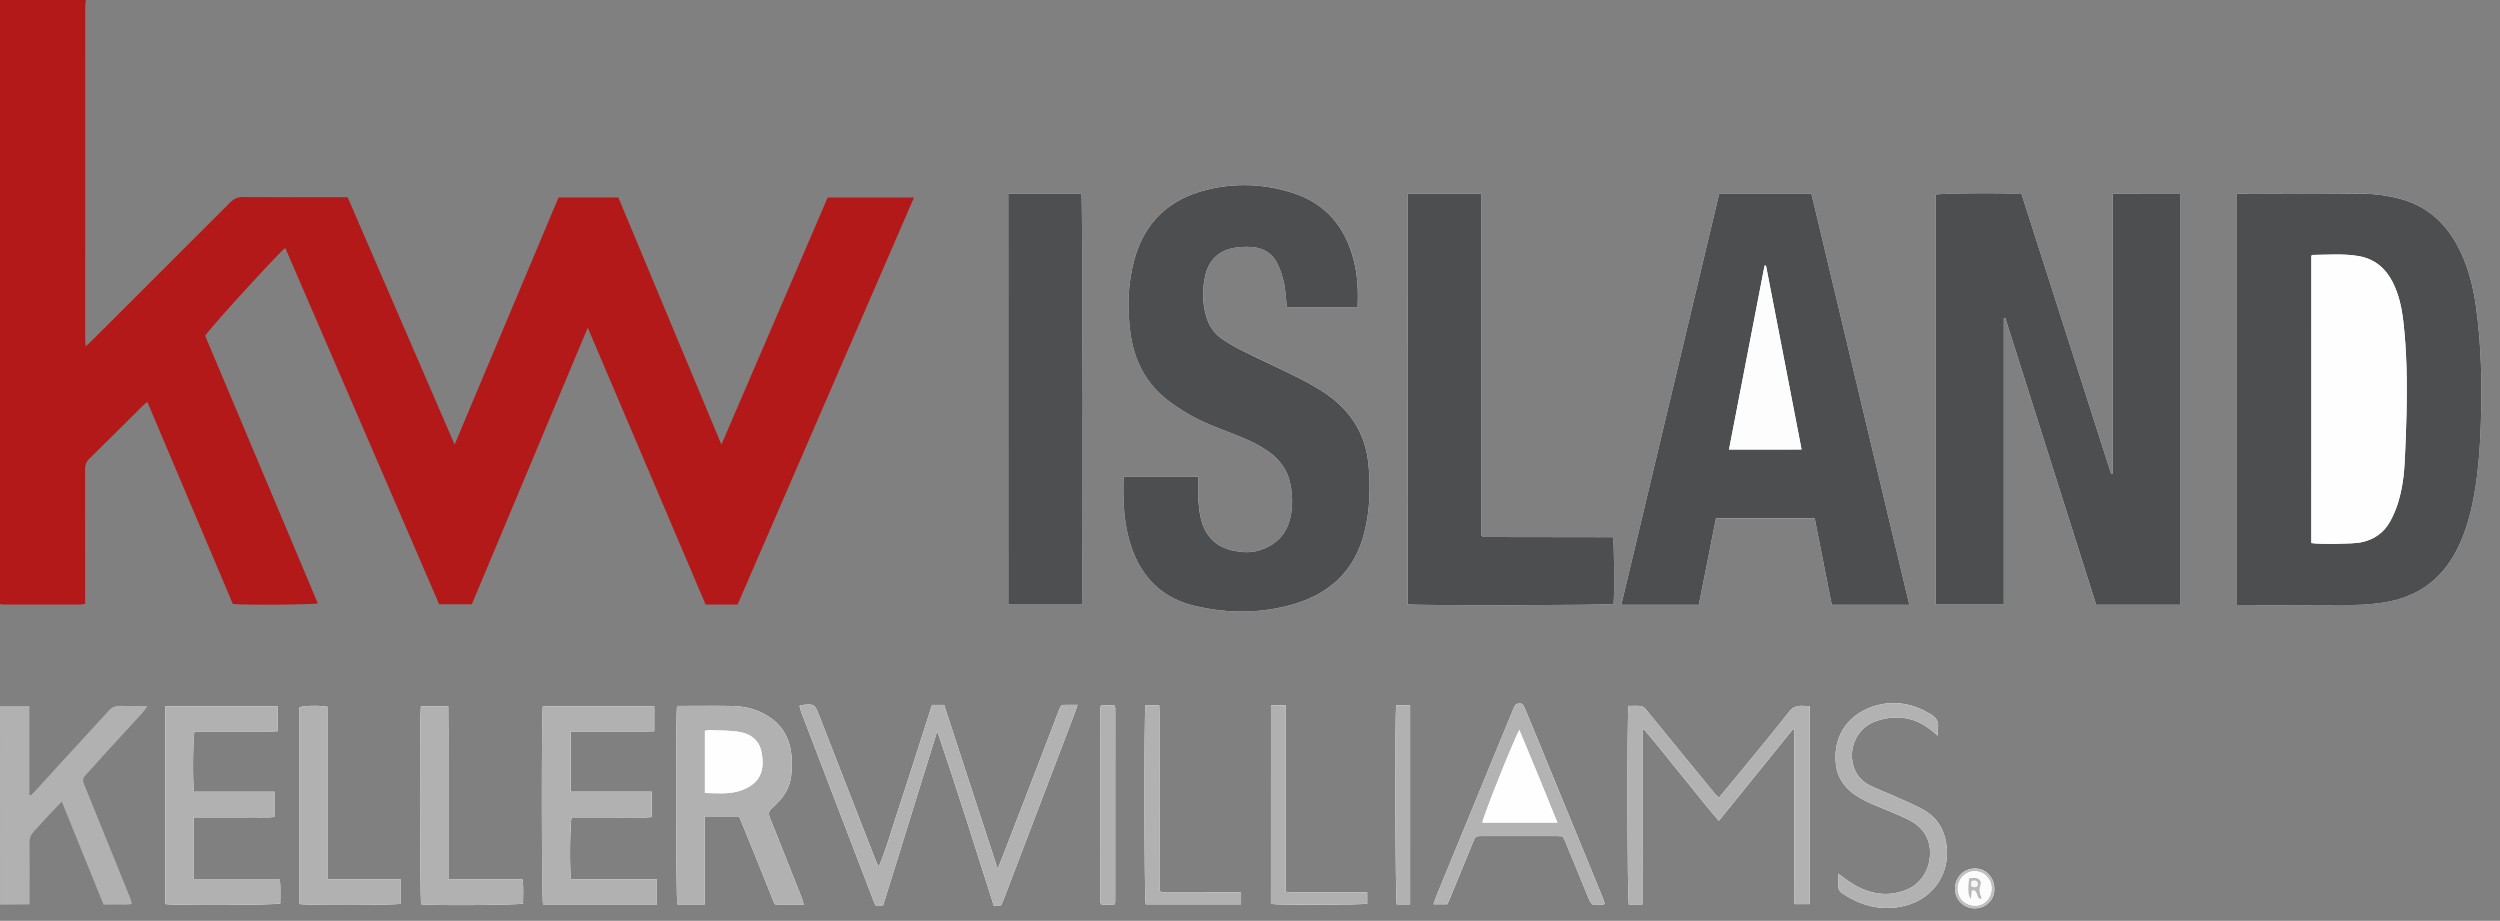 <?xml version="1.0" encoding="utf-8"?>
<!-- Generator: Adobe Illustrator 25.2.1, SVG Export Plug-In . SVG Version: 6.00 Build 0)  -->
<svg version="1.1" id="katman_1" xmlns="http://www.w3.org/2000/svg" xmlns:xlink="http://www.w3.org/1999/xlink" x="0px" y="0px"
	 viewBox="0 0 894 329.28" style="enable-background:new 0 0 894 329.28;" xml:space="preserve">
<rect x="0" y="0" width="894" height="329.28" fill="#808080" stroke="none"/>
<style type="text/css">
	.st0{clip-path:url(#SVGID_2_);}
	.st1{fill:#FFFFFF;}
	.st2{fill:#B31918;}
	.st3{fill:#B1B1B1;}
	.st4{fill:#4D4E4F;}
	.st5{fill:#4E4F50;}
	.st6{fill:#B2B2B2;}
	.st7{fill:#B3B3B3;}
	.st8{fill:#B0B0B0;}
	.st9{fill:#BFBFBF;}
	.st10{fill:#FEFEFE;}
	.st11{fill:#FDFDFD;}
	.st12{fill:#FCFCFC;}
	.st13{fill:#B9B9B9;}
	.st14{fill:#F6F6F6;}
</style>
<g>
	<defs>
		<rect id="SVGID_1_" width="894" height="329.28"/>
	</defs>
	<clipPath id="SVGID_2_">
		<use xlink:href="#SVGID_1_"  style="overflow:visible;"/>
	</clipPath>
	<g class="st0">
		<path class="st1" d="M755.49,69.31c0,33.47,0,66.82,0,100.17c-0.17,0.02-0.35,0.05-0.52,0.07c-10.7-33.41-21.4-66.82-32.07-100.13
			c-3.95-0.5-29.14-0.32-30.72,0.18c0,48.85,0,97.69,0,146.62c8.15,0,16.17,0,24.38,0c0-34.26,0-68.35,0-102.44
			c0.17-0.04,0.34-0.07,0.51-0.11c10.83,34.2,21.67,68.39,32.51,102.59c10.13,0,20.09,0,30.18,0c0-49.02,0-97.92,0-146.94
			C771.69,69.31,763.74,69.31,755.49,69.31z M799.94,216.38c0.97,0,1.67,0,2.38,0c12.95,0,25.9,0.06,38.85-0.04
			c3.74-0.03,7.51-0.32,11.21-0.89c11.66-1.79,20.4-7.84,25.94-18.36c2.66-5.06,4.39-10.44,5.61-16c2.16-9.87,2.9-19.92,3.22-29.98
			c0.44-13.99,0.19-27.97-1.8-41.86c-1.08-7.56-3.01-14.88-6.68-21.63c-4.71-8.65-11.73-14.52-21.38-16.79
			c-3.94-0.93-8.04-1.52-12.08-1.57c-14.47-0.19-28.94-0.08-43.4-0.07c-0.61,0-1.22,0.1-1.87,0.16
			C799.94,118.38,799.94,167.22,799.94,216.38z M682.78,216.28c-11.73-49.23-23.37-98.13-35.01-146.97c-11.17,0-22.02,0-32.99,0
			c-11.67,49-23.32,97.92-35,146.98c9.37,0,18.46,0,27.73,0c2.05-10.36,4.09-20.67,6.12-30.92c11.91,0,23.55,0,35.31,0
			c2.05,10.36,4.07,20.61,6.1,30.92C664.3,216.28,673.4,216.28,682.78,216.28z M401.79,170.5c-0.26,8.68,0.04,17.03,2.8,25.1
			c3.77,11.04,11.15,18.3,22.61,21.04c12.04,2.87,24.12,2.83,35.99-0.78c12.79-3.88,21.35-12.17,24.7-25.37
			c2.07-8.15,2.28-16.43,1.44-24.76c-1.13-11.22-6.87-19.58-16.16-25.63c-3-1.96-6.18-3.68-9.39-5.27
			c-6.65-3.31-13.4-6.41-20.06-9.7c-2.35-1.16-4.62-2.54-6.79-4.02c-2.88-1.96-4.67-4.76-5.61-8.11c-1.4-4.97-1.41-9.99-0.18-14.93
			c1.21-4.89,4.42-8.14,9.36-9.27c2.22-0.51,4.6-0.6,6.89-0.49c4.2,0.2,7.57,2.13,9.44,5.98c1.07,2.2,1.87,4.6,2.36,6.99
			c0.58,2.79,0.69,5.67,1,8.54c8.45,0,16.81,0,25.29,0c0.28-5.75,0.01-11.32-1.37-16.76c-3.03-11.94-10.1-20.4-22.03-24.17
			c-10.11-3.19-20.46-3.58-30.75-0.99c-13.25,3.34-22.01,11.59-25.66,24.89c-2.36,8.59-2.6,17.36-1.43,26.16
			c1.27,9.57,5.31,17.72,12.93,23.83c2.36,1.89,4.93,3.55,7.53,5.1c5.03,3,10.51,5.03,15.95,7.13c4.48,1.73,8.89,3.59,12.85,6.36
			c4.16,2.91,7.01,6.74,7.98,11.81c0.73,3.8,0.83,7.63,0.06,11.44c-1.31,6.42-5.25,10.42-11.47,12.24
			c-2.82,0.83-5.72,0.69-8.55,0.15c-6.57-1.24-10.59-5.2-12.1-11.73c-0.89-3.85-1-7.75-0.96-11.68c0.01-1.01,0-2.02,0-3.11
			C419.43,170.5,410.74,170.5,401.79,170.5z M503.39,69.29c0,49.06,0,97.96,0,146.83c3.18,0.49,71.94,0.34,73.59-0.13
			c0.44-3.88,0.26-22.2-0.23-23.83c-0.08-0.02-0.16-0.06-0.23-0.06c-15.19-0.02-30.38-0.05-45.57-0.07c-0.24,0-0.48-0.05-0.71-0.09
			c-0.07-0.01-0.13-0.08-0.18-0.14c-0.06-0.05-0.11-0.12-0.37-0.4c0-40.52,0-81.27,0-122.11C520.89,69.29,512.28,69.29,503.39,69.29
			z M360.55,69.32c0,49.03,0,97.93,0,146.89c8.88,0,17.62,0,26.33,0c0.47-3.72,0.3-145.23-0.16-146.89
			C378.04,69.32,369.35,69.32,360.55,69.32z M242.11,252.43c-0.52,3.33-0.38,69.26,0.11,71.01c3.14,0,6.3,0,9.77,0
			c0-10.57,0-20.99,0-31.5c4.29,0,8.25,0,12.31,0c1.81,4.43,3.61,8.78,5.37,13.14c2.27,5.62,4.52,11.26,6.78,16.89
			c0.29,0.73,0.46,1.6,1.52,1.6c3.09,0.01,6.17,0,9.47,0c-0.25-0.92-0.37-1.55-0.59-2.12c-2.2-5.57-4.41-11.13-6.62-16.7
			c-1.62-4.08-3.21-8.17-4.9-12.22c-0.61-1.47-0.5-2.58,0.8-3.57c0.63-0.48,1.15-1.11,1.72-1.67c2.73-2.64,4.54-5.83,5.04-9.58
			c0.32-2.44,0.39-4.96,0.17-7.41c-0.52-5.86-3-10.69-8.06-13.99c-4-2.61-8.44-3.75-13.14-3.85c-5.35-0.11-10.71-0.03-16.07-0.03
			C244.6,252.43,243.41,252.43,242.11,252.43z M69.21,292.29c2.69,0,5.08,0,7.47,0c2.4,0,4.8,0,7.19,0c2.4,0,4.8,0.03,7.19-0.01
			c2.36-0.03,4.74,0.15,7.09-0.12c0-3.1,0-5.93,0-9.04c-9.72,0-19.27,0-28.76,0c-0.56-3.09-0.42-19.8,0.18-21.55
			c2.42,0,4.9,0,7.37,0c2.48,0,4.96,0,7.43,0c2.48,0,4.96,0.02,7.43,0c2.44-0.02,4.89,0.09,7.49-0.08c0-1.74,0-3.17,0-4.6
			c0-1.41,0-2.82,0-4.3c-13.58,0-26.81,0-40.16,0c0,23.68,0,47.2,0,70.7c3.28,0.56,39.36,0.38,41.09-0.21
			c-0.01-2.79,0.17-5.63-0.14-8.72c-10.41,0-20.6,0-30.88,0C69.21,306.92,69.21,299.77,69.21,292.29z M204.19,314.43
			c-0.56-3.77-0.38-20.41,0.24-22.12c2.35,0,4.74,0,7.14,0c2.4,0,4.8,0,7.2,0c2.4,0,4.8,0.03,7.2-0.01
			c2.36-0.03,4.73,0.15,7.05-0.12c0-3.14,0-5.98,0-9.08c-9.73,0-19.28,0-28.94,0c0-7.26,0-14.26,0-21.54c3.47,0,6.81,0,10.14,0
			c3.28,0,6.56,0.01,9.83,0c3.32-0.02,6.64,0.07,9.93-0.06c0-3.19,0-6.03,0-8.91c-13.42,0-26.65,0-39.85,0
			c-0.51,2.51-0.44,68.93,0.07,70.85c13.52,0,27.07,0,40.72,0c0-3.04,0-5.93,0-9.01C224.57,314.43,214.43,314.43,204.19,314.43z
			 M285.9,252.48c0.22,0.76,0.37,1.52,0.65,2.24c2.47,6.49,4.97,12.97,7.46,19.46c6.11,15.95,12.22,31.91,18.33,47.86
			c0.85,2.22,0.83,2.23,3.49,1.66c6.42-20.68,12.87-41.46,19.32-62.24c7.12,20.77,13.6,41.67,20.24,62.43
			c2.54,0.2,2.58,0.22,3.36-1.82c3.61-9.39,7.19-18.79,10.77-28.19c4.98-13.05,9.95-26.11,14.91-39.17c0.3-0.79,0.55-1.59,0.91-2.66
			c-1.55,0-2.73-0.01-3.92,0c-1.98,0.03-2,0.04-2.75,1.97c-1.43,3.72-2.85,7.46-4.28,11.18c-4.99,12.96-9.98,25.93-14.98,38.89
			c-0.8,2.06-1.64,4.11-2.64,6.61c-6.5-19.89-12.84-39.29-19.15-58.62c-1.6,0-2.93,0-4.33,0c-2.1,6.57-4.16,13.02-6.24,19.47
			c-2.08,6.46-4.14,12.92-6.28,19.36c-2.11,6.35-3.86,12.83-6.52,19.03c-0.7-1.22-1.15-2.4-1.61-3.58
			c-6.53-16.73-13.06-33.47-19.58-50.2c-1.75-4.5-1.74-4.51-6.56-4.02C286.42,252.16,286.35,252.22,285.9,252.48z M587.35,323.43
			c0-20.96,0-41.69,0-62.42c0.17-0.07,0.34-0.14,0.51-0.22c4.59,5.24,8.79,10.81,13.24,16.18c4.5,5.44,8.77,11.08,13.56,16.55
			c8.97-11.09,17.72-21.91,26.47-32.72c0.18,0.06,0.35,0.13,0.53,0.19c0,2.91,0,5.83,0,8.74c0,3.04,0,6.08,0,9.12
			c0,2.96,0,5.92,0,8.88c0,2.96,0,5.92,0,8.88c0,2.96,0,5.92,0,8.88c0,3.04-0.01,6.08,0,9.12c0.01,2.92,0.04,5.85,0.06,8.71
			c2.05,0,3.75,0,5.43,0c0-23.7,0-47.17,0-70.76c-2.71-0.06-5.18-0.81-7.27,1.86c-5.91,7.54-12.06,14.89-18.12,22.31
			c-2.31,2.83-4.67,5.62-7.08,8.52c-0.5-0.47-0.88-0.76-1.17-1.11c-2.44-2.95-4.88-5.91-7.3-8.88c-5.91-7.24-11.8-14.49-17.73-21.7
			c-0.42-0.51-1.12-1-1.74-1.06c-1.47-0.15-2.98-0.05-4.39-0.05c-0.56,3.15-0.42,69.23,0.12,71.01
			C583.93,323.43,585.43,323.43,587.35,323.43z M160.35,314.48c0-7.24,0-14.09,0-20.95c0-6.8,0.01-13.59,0-20.39
			c-0.01-6.84,0.06-13.68-0.05-20.53c-3.51,0-6.66,0-9.78,0c-0.49,2.94-0.37,69.06,0.1,70.77c3.49,0.5,34.66,0.3,36.42-0.28
			c0.02-2.78,0.2-5.61-0.13-8.62C177.99,314.48,169.38,314.48,160.35,314.48z M107.09,323.27c2.93,0.54,34.58,0.42,36.26-0.1
			c0-2.83,0-5.66,0-8.76c-8.77,0-17.36,0-26.26,0c0-20.76,0-41.25,0-61.69c-3.26-0.51-8.37-0.38-10,0.2
			C107.09,276.31,107.09,299.72,107.09,323.27z M573.81,323.18c-0.19-0.62-0.34-1.31-0.6-1.96c-1.8-4.44-3.63-8.87-5.45-13.3
			c-5.82-14.18-11.64-28.36-17.47-42.54c-1.64-3.99-3.29-7.97-4.95-11.95c-0.73-1.74-1.1-1.98-2.36-1.83
			c-1.07,0.13-1.38,0.9-1.73,1.75c-2.12,5.17-4.27,10.33-6.4,15.5c-7.05,17.13-14.09,34.26-21.12,51.39
			c-0.41,0.99-0.73,2.02-1.12,3.13c1.84,0,3.4,0,4.91,0c0.23-0.43,0.41-0.7,0.53-0.99c2.91-7.09,5.82-14.18,8.72-21.27
			c0.87-2.12,0.86-2.13,3.06-2.13c8.95-0.01,17.91,0,26.86,0c0.71,0,1.42,0.06,2.15,0.1c0.36,0.73,0.71,1.36,0.98,2.02
			c2.58,6.27,5.16,12.55,7.72,18.84c1.64,4.02,1.62,4.02,5.96,3.46C573.56,323.38,573.62,323.31,573.81,323.18z M657.37,312.45
			c0,1.94-0.09,3.47,0.05,4.97c0.06,0.61,0.47,1.39,0.97,1.74c6.96,4.88,14.7,6.79,22.96,4.7c10.49-2.66,17.05-12.62,14.27-24.04
			c-1.05-4.31-3.55-7.75-7.34-9.98c-3.01-1.77-6.28-3.11-9.48-4.55c-3.27-1.48-6.65-2.74-9.88-4.29c-3.08-1.48-5.26-3.91-6.19-7.27
			c-1.83-6.6,1.63-13.66,8.18-15.87c7.49-2.54,14.49-1.37,20.56,3.99c0.39,0.34,0.8,0.65,1.53,1.23c0-1.19-0.1-1.99,0.02-2.75
			c0.39-2.42-0.77-3.87-2.75-5.04c-5.9-3.5-12.24-4.83-18.87-3.13c-9.42,2.41-16.29,10.12-14.85,21.49
			c0.39,3.06,1.73,5.77,3.88,8.08c2.82,3.02,6.45,4.66,10.12,6.25c3.96,1.71,8.03,3.18,11.87,5.11c5.2,2.61,8.08,6.75,7.74,12.9
			c-0.3,5.48-3.62,10.41-8.76,12.34c-6.54,2.46-12.71,1.41-18.57-2.08C661.07,315.2,659.45,313.91,657.37,312.45z M443.79,319.13
			c-1.08,0-1.94,0-2.8,0c-7.67,0-15.34-0.01-23.01,0.01c-3.72,0.01-3.33-0.04-3.33-3.45c0-20.22,0-40.45-0.01-60.67
			c0-0.93-0.07-1.85-0.11-2.83c-1.83,0-3.38,0-4.91,0c-0.55,2.62-0.44,69.44,0.09,71.2c11.3,0,22.61,0,34.08,0
			C443.79,322.01,443.79,320.77,443.79,319.13z M454.49,323.24c3.12,0.5,32.69,0.37,34.43-0.11c0-1.23,0-2.47,0-4
			c-1.01,0-1.87,0-2.72,0c-7.83,0-15.66,0.01-23.5-0.01c-0.92,0-1.83-0.14-2.99-0.23c0-22.37,0-44.48,0-66.65c-1.89,0-3.5,0-5.21,0
			C454.49,275.99,454.49,299.55,454.49,323.24z M398.56,323.4c0.12-0.45,0.24-0.67,0.24-0.89c0.02-23.01,0.02-46.02,0.02-69.02
			c0-0.31-0.08-0.63-0.13-0.94c-0.01-0.07-0.08-0.13-0.13-0.19c-0.05-0.06-0.12-0.11-0.16-0.15c-1.58,0-3.14,0-4.67,0
			c-0.1,0.39-0.22,0.61-0.22,0.84c-0.01,23.01-0.02,46.02-0.02,69.02c0,0.32,0.07,0.63,0.12,0.95c0.01,0.07,0.09,0.13,0.14,0.18
			c0.05,0.06,0.11,0.11,0.31,0.32c0.81,0,1.76,0.01,2.71,0C397.32,323.51,397.87,323.45,398.56,323.4z M504.25,323.42
			c0-23.84,0-47.47,0-71.19c-1.77,0-3.39,0-4.98,0c-0.48,3.84-0.3,69.41,0.2,71.19C500.95,323.42,502.45,323.42,504.25,323.42z
			 M713.15,317.72c0.02-3.92-2.99-7.11-6.76-7.15c-4.07-0.05-7.11,2.98-7.27,6.97c-0.17,4.02,3.02,7.26,6.97,7.29
			C710.75,324.87,713.48,321.01,713.15,317.72z"/>
		<path class="st2" d="M30.71,0c-0.08,0.78-0.23,1.57-0.23,2.35c-0.01,39.52-0.01,79.04-0.01,118.56c0,0.84,0.07,1.68,0.13,2.98
			c0.96-0.88,1.6-1.43,2.19-2.02c16.53-16.5,33.07-32.99,49.57-49.53c1.27-1.27,2.51-1.88,4.36-1.86
			c11.68,0.09,23.35,0.04,35.03,0.04c0.79,0,1.59,0,2.56,0c12.68,29.32,25.35,58.62,38.26,88.46
			c12.52-29.76,24.84-59.03,37.17-88.37c7.08,0,14.1,0,21.38,0c12.2,29.24,24.42,58.55,36.86,88.37
			c12.81-29.77,25.42-59.09,38-88.35c10.33,0,20.46,0,30.87,0c-21.04,48.56-42,96.92-63.08,145.55c-1.85,0-3.74,0-5.64,0
			c-1.91,0-3.81,0-5.8,0c-14.01-32.9-27.95-65.66-42.15-99c-13.95,33.29-27.69,66.09-41.45,98.91c-3.89,0-7.64,0-11.68,0
			c-18.32-42.41-36.68-84.92-55.04-127.43c-1.58,0.88-25.86,27.46-28.67,31.36c13.42,31.87,26.87,63.81,40.32,95.76
			c-1.82,0.49-26.73,0.64-30.39,0.2c-10.13-23.94-20.31-47.97-30.59-72.28c-0.65,0.55-1.19,0.95-1.65,1.42
			c-6.36,6.31-12.68,12.66-19.09,18.92c-1.14,1.12-1.51,2.26-1.51,3.8c0.04,15.12,0.02,30.24,0.02,45.36c0,0.87,0,1.74,0,2.73
			c-0.59,0.1-1.03,0.24-1.47,0.24c-9.28,0.01-18.55,0.01-27.83,0c-0.39,0-0.78-0.12-1.17-0.18C0,144,0,72,0,0
			C10.26,0,20.48,0,30.71,0z"/>
		<path class="st3" d="M0,252.48c3.42,0,6.84,0,10.51,0c0,10.71,0,21.21,0,31.72c0.16,0.08,0.32,0.16,0.49,0.24
			c0.97-1,1.96-1.98,2.9-3.01c2.7-2.95,5.36-5.93,8.06-8.87c5.62-6.12,11.28-12.21,16.86-18.37c1.17-1.3,2.39-1.89,4.16-1.79
			c2.63,0.15,5.28,0.03,7.92,0.04c0.52,0,1.04,0.05,1.89,0.1c-0.83,1.06-1.4,1.9-2.08,2.65c-4.15,4.54-8.34,9.05-12.49,13.59
			c-2.59,2.83-5.1,5.73-7.72,8.53c-0.92,0.99-0.93,1.91-0.46,3.05c4.51,11.1,9.01,22.2,13.51,33.3c1.08,2.66,2.17,5.33,3.23,8
			c0.17,0.43,0.2,0.91,0.34,1.58c-1.73,0.49-3.4,0.2-5.02,0.25c-1.59,0.05-3.19,0.01-5.07,0.01c-4.94-12.18-9.87-24.35-14.94-36.85
			c-1.74,1.82-3.22,3.34-4.67,4.9c-1.74,1.87-3.43,3.79-5.19,5.65c-1.15,1.22-1.7,2.54-1.68,4.29c0.1,6.32,0.04,12.64,0.04,18.96
			c0,0.87,0,1.75,0,2.97c-3.62,0.03-7.1,0.07-10.58,0.1C0,299.84,0,276.16,0,252.48z"/>
		<path class="st4" d="M755.49,69.31c8.25,0,16.2,0,24.27,0c0,49.02,0,97.92,0,146.94c-10.09,0-20.05,0-30.18,0
			c-10.84-34.2-21.67-68.4-32.51-102.59c-0.17,0.04-0.34,0.07-0.51,0.11c0,34.09,0,68.19,0,102.44c-8.2,0-16.22,0-24.38,0
			c0-48.93,0-97.77,0-146.62c1.58-0.5,26.77-0.68,30.72-0.18c10.67,33.31,21.37,66.72,32.07,100.13c0.17-0.02,0.35-0.05,0.52-0.07
			C755.49,136.13,755.49,102.78,755.49,69.31z"/>
		<path class="st4" d="M799.94,216.38c0-49.16,0-98,0-147.02c0.65-0.06,1.26-0.16,1.87-0.16c14.47-0.01,28.94-0.12,43.4,0.07
			c4.04,0.05,8.14,0.65,12.08,1.57c9.65,2.27,16.67,8.14,21.38,16.79c3.67,6.75,5.6,14.07,6.68,21.63
			c1.99,13.89,2.24,27.88,1.8,41.86c-0.32,10.06-1.05,20.1-3.22,29.98c-1.22,5.56-2.95,10.94-5.61,16
			c-5.54,10.52-14.28,16.57-25.94,18.36c-3.7,0.57-7.47,0.86-11.21,0.89c-12.95,0.11-25.9,0.04-38.85,0.04
			C801.62,216.38,800.91,216.38,799.94,216.38z M826.54,194.19c2.79,0.51,14.7,0.32,17.5-0.2c4.77-0.89,8.43-3.39,10.74-7.65
			c1.1-2.02,2.01-4.18,2.71-6.37c1.62-5.13,2.25-10.45,2.49-15.81c0.26-5.67,0.5-11.34,0.61-17.01c0.21-10.79,0.08-21.58-1.17-32.31
			c-0.57-4.85-1.59-9.62-3.84-14.02c-2.56-4.98-6.49-8.26-12.1-9.23c-5.47-0.94-10.99-0.46-16.49-0.42c-0.12,0-0.25,0.16-0.44,0.3
			C826.54,125.69,826.54,159.95,826.54,194.19z"/>
		<path class="st4" d="M682.78,216.28c-9.38,0-18.48,0-27.74,0c-2.03-10.31-4.06-20.55-6.1-30.92c-11.76,0-23.4,0-35.31,0
			c-2.03,10.25-4.07,20.55-6.12,30.92c-9.27,0-18.36,0-27.73,0c11.68-49.06,23.33-97.98,35-146.98c10.97,0,21.83,0,32.99,0
			C659.4,118.15,671.05,167.06,682.78,216.28z M644.24,160.74c-4.25-22.08-8.46-43.93-12.73-65.76c-0.17,0.01-0.34,0.02-0.51,0.04
			c-4.23,21.85-8.45,43.7-12.71,65.73C626.98,160.74,635.42,160.74,644.24,160.74z"/>
		<path class="st4" d="M401.79,170.5c8.95,0,17.64,0,26.66,0c0,1.09,0.01,2.1,0,3.11c-0.04,3.92,0.07,7.83,0.96,11.68
			c1.51,6.52,5.53,10.48,12.1,11.73c2.84,0.54,5.73,0.67,8.55-0.15c6.22-1.82,10.16-5.82,11.47-12.24
			c0.78-3.81,0.67-7.64-0.06-11.44c-0.97-5.06-3.82-8.89-7.98-11.81c-3.96-2.77-8.38-4.64-12.85-6.36
			c-5.44-2.1-10.92-4.13-15.95-7.13c-2.6-1.55-5.17-3.21-7.53-5.1c-7.63-6.11-11.67-14.26-12.93-23.83
			c-1.17-8.8-0.92-17.56,1.43-26.16c3.65-13.3,12.41-21.55,25.66-24.89c10.29-2.59,20.64-2.2,30.75,0.99
			c11.93,3.76,19,12.22,22.03,24.17c1.38,5.44,1.65,11.01,1.37,16.76c-8.48,0-16.83,0-25.29,0c-0.32-2.87-0.43-5.75-1-8.54
			c-0.49-2.4-1.29-4.79-2.36-6.99c-1.87-3.85-5.24-5.78-9.44-5.98c-2.29-0.11-4.67-0.02-6.89,0.49c-4.94,1.13-8.15,4.39-9.36,9.27
			c-1.23,4.95-1.22,9.97,0.18,14.93c0.95,3.35,2.74,6.16,5.61,8.11c2.17,1.48,4.44,2.85,6.79,4.02c6.66,3.3,13.41,6.4,20.06,9.7
			c3.21,1.6,6.39,3.32,9.39,5.27c9.28,6.05,15.03,14.41,16.16,25.63c0.84,8.33,0.62,16.61-1.44,24.76
			c-3.34,13.2-11.91,21.48-24.7,25.37c-11.87,3.6-23.94,3.65-35.99,0.78c-11.46-2.73-18.84-10-22.61-21.04
			C401.83,187.53,401.53,179.18,401.79,170.5z"/>
		<path class="st4" d="M503.39,69.29c8.89,0,17.5,0,26.31,0c0,40.85,0,81.59,0,122.11c0.26,0.29,0.31,0.35,0.37,0.4
			c0.06,0.05,0.12,0.12,0.18,0.14c0.23,0.04,0.47,0.09,0.71,0.09c15.19,0.03,30.38,0.05,45.57,0.07c0.08,0,0.16,0.04,0.23,0.06
			c0.49,1.63,0.66,19.95,0.23,23.83c-1.65,0.47-70.41,0.62-73.59,0.13C503.39,167.25,503.39,118.36,503.39,69.29z"/>
		<path class="st5" d="M360.55,69.32c8.8,0,17.49,0,26.18,0c0.45,1.66,0.63,143.18,0.16,146.89c-8.71,0-17.45,0-26.33,0
			C360.55,167.25,360.55,118.35,360.55,69.32z"/>
		<path class="st3" d="M242.11,252.43c1.3,0,2.49,0,3.68,0c5.36,0,10.71-0.08,16.07,0.03c4.7,0.1,9.15,1.24,13.14,3.85
			c5.06,3.3,7.54,8.14,8.06,13.99c0.22,2.45,0.15,4.97-0.17,7.41c-0.5,3.75-2.31,6.94-5.04,9.58c-0.57,0.56-1.09,1.19-1.72,1.67
			c-1.3,0.99-1.42,2.1-0.8,3.57c1.69,4.05,3.28,8.15,4.9,12.22c2.21,5.56,4.42,11.13,6.62,16.7c0.23,0.58,0.34,1.2,0.59,2.12
			c-3.3,0-6.38,0-9.47,0c-1.05,0-1.22-0.87-1.52-1.6c-2.26-5.63-4.51-11.26-6.78-16.89c-1.76-4.36-3.56-8.71-5.37-13.14
			c-4.06,0-8.02,0-12.31,0c0,10.52,0,20.94,0,31.5c-3.48,0-6.63,0-9.77,0C241.73,321.69,241.59,255.76,242.11,252.43z
			 M252.07,283.57c4.27,0.08,8.35,0.48,12.29-0.69c1.79-0.53,3.62-1.41,5.03-2.6c3.6-3.05,3.74-7.24,2.89-11.45
			c-0.87-4.3-4.05-6.49-8.08-7.12c-3.44-0.54-6.98-0.44-10.47-0.59c-0.52-0.02-1.05,0.14-1.66,0.24
			C252.07,268.73,252.07,275.98,252.07,283.57z"/>
		<path class="st3" d="M69.21,292.29c0,7.48,0,14.63,0,22.06c10.29,0,20.48,0,30.88,0c0.31,3.09,0.12,5.93,0.14,8.72
			c-1.73,0.59-37.8,0.77-41.09,0.21c0-23.5,0-47.02,0-70.7c13.35,0,26.58,0,40.16,0c0,1.48,0,2.89,0,4.3c0,1.43,0,2.86,0,4.6
			c-2.6,0.17-5.05,0.06-7.49,0.08c-2.48,0.02-4.96,0-7.43,0c-2.48,0-4.96,0-7.43,0c-2.47,0-4.95,0-7.37,0
			c-0.6,1.75-0.74,18.46-0.18,21.55c9.49,0,19.04,0,28.76,0c0,3.1,0,5.94,0,9.04c-2.35,0.28-4.73,0.09-7.09,0.12
			c-2.4,0.03-4.8,0.01-7.19,0.01c-2.4,0-4.8,0-7.19,0C74.29,292.29,71.9,292.29,69.21,292.29z"/>
		<path class="st3" d="M204.19,314.43c10.25,0,20.38,0,30.71,0c0,3.08,0,5.97,0,9.01c-13.65,0-27.2,0-40.72,0
			c-0.51-1.93-0.58-68.35-0.07-70.85c13.2,0,26.43,0,39.85,0c0,2.88,0,5.72,0,8.91c-3.28,0.13-6.61,0.05-9.93,0.06
			c-3.28,0.02-6.56,0-9.83,0c-3.33,0-6.67,0-10.14,0c0,7.29,0,14.28,0,21.54c9.66,0,19.21,0,28.94,0c0,3.1,0,5.94,0,9.08
			c-2.31,0.27-4.69,0.08-7.05,0.12c-2.4,0.03-4.8,0.01-7.2,0.01c-2.4,0-4.8,0-7.2,0c-2.39,0-4.79,0-7.14,0
			C203.81,294.02,203.62,310.67,204.19,314.43z"/>
		<path class="st6" d="M285.9,252.48c0.46-0.25,0.52-0.32,0.6-0.33c4.83-0.49,4.81-0.48,6.56,4.02
			c6.52,16.74,13.06,33.47,19.58,50.2c0.46,1.18,0.9,2.37,1.61,3.58c2.66-6.21,4.42-12.68,6.52-19.03c2.14-6.44,4.2-12.9,6.28-19.36
			c2.08-6.45,4.14-12.91,6.24-19.47c1.4,0,2.73,0,4.33,0c6.32,19.33,12.66,38.73,19.15,58.62c1-2.5,1.84-4.55,2.64-6.61
			c5-12.96,9.99-25.92,14.98-38.89c1.43-3.72,2.85-7.46,4.28-11.18c0.75-1.93,0.76-1.94,2.75-1.97c1.19-0.02,2.38,0,3.92,0
			c-0.37,1.07-0.61,1.87-0.91,2.66c-4.97,13.06-9.94,26.11-14.91,39.17c-3.58,9.4-7.17,18.8-10.77,28.19
			c-0.78,2.04-0.82,2.02-3.36,1.82c-6.63-20.76-13.11-41.65-20.24-62.43c-6.45,20.78-12.9,41.55-19.32,62.24
			c-2.66,0.57-2.64,0.56-3.49-1.66c-6.1-15.96-12.22-31.91-18.33-47.86c-2.48-6.49-4.98-12.97-7.46-19.46
			C286.27,254,286.11,253.24,285.9,252.48z"/>
		<path class="st6" d="M587.35,323.43c-1.92,0-3.42,0-4.89,0c-0.54-1.78-0.67-67.86-0.12-71.01c1.42,0,2.92-0.1,4.39,0.05
			c0.62,0.06,1.32,0.56,1.74,1.06c5.93,7.21,11.82,14.46,17.73,21.7c2.42,2.97,4.86,5.93,7.3,8.88c0.29,0.35,0.67,0.64,1.17,1.11
			c2.41-2.9,4.77-5.69,7.08-8.52c6.07-7.41,12.22-14.77,18.12-22.31c2.09-2.66,4.56-1.92,7.27-1.86c0,23.59,0,47.06,0,70.76
			c-1.68,0-3.38,0-5.43,0c-0.02-2.86-0.05-5.78-0.06-8.71c-0.01-3.04,0-6.08,0-9.12c0-2.96,0-5.92,0-8.88c0-2.96,0-5.92,0-8.88
			c0-2.96,0-5.92,0-8.88c0-3.04,0-6.08,0-9.12c0-2.91,0-5.83,0-8.74c-0.18-0.06-0.35-0.13-0.53-0.19
			c-8.75,10.82-17.5,21.63-26.47,32.72c-4.8-5.48-9.06-11.12-13.56-16.55c-4.45-5.37-8.64-10.94-13.24-16.18
			c-0.17,0.07-0.34,0.14-0.51,0.22C587.35,281.74,587.35,302.47,587.35,323.43z"/>
		<path class="st3" d="M160.35,314.48c9.03,0,17.64,0,26.56,0c0.32,3.01,0.14,5.84,0.13,8.62c-1.75,0.58-32.92,0.78-36.42,0.28
			c-0.47-1.71-0.59-67.83-0.1-70.77c3.12,0,6.27,0,9.78,0c0.11,6.85,0.04,13.69,0.05,20.53c0.01,6.8,0,13.59,0,20.39
			C160.35,300.38,160.35,307.24,160.35,314.48z"/>
		<path class="st3" d="M107.09,323.27c0-23.54,0-46.96,0-70.35c1.64-0.59,6.74-0.71,10-0.2c0,20.44,0,40.93,0,61.69
			c8.9,0,17.49,0,26.26,0c0,3.1,0,5.93,0,8.76C141.66,323.69,110.01,323.81,107.09,323.27z"/>
		<path class="st7" d="M573.81,323.18c-0.19,0.13-0.25,0.2-0.32,0.21c-4.34,0.56-4.32,0.55-5.96-3.46
			c-2.56-6.28-5.14-12.56-7.72-18.84c-0.27-0.66-0.62-1.29-0.98-2.02c-0.74-0.03-1.45-0.1-2.15-0.1c-8.95-0.01-17.91-0.01-26.86,0
			c-2.2,0-2.2,0.02-3.06,2.13c-2.9,7.09-5.81,14.18-8.72,21.27c-0.12,0.29-0.3,0.56-0.53,0.99c-1.51,0-3.07,0-4.91,0
			c0.4-1.11,0.72-2.13,1.12-3.13c7.03-17.13,14.08-34.26,21.12-51.39c2.13-5.17,4.28-10.32,6.4-15.5c0.35-0.85,0.66-1.62,1.73-1.75
			c1.27-0.15,1.63,0.08,2.36,1.83c1.66,3.98,3.31,7.96,4.95,11.95c5.83,14.18,11.65,28.36,17.47,42.54
			c1.82,4.43,3.64,8.86,5.45,13.3C573.47,321.86,573.63,322.56,573.81,323.18z M556.93,294.17c-4.55-11.26-8.97-22.11-13.62-33.16
			c-2.67,5.16-13.08,31.36-13.2,33.16C538.87,294.17,547.64,294.17,556.93,294.17z"/>
		<path class="st6" d="M657.37,312.45c2.08,1.46,3.7,2.75,5.46,3.8c5.86,3.49,12.03,4.54,18.57,2.08c5.14-1.93,8.46-6.87,8.76-12.34
			c0.34-6.15-2.54-10.29-7.74-12.9c-3.84-1.93-7.92-3.4-11.87-5.11c-3.67-1.59-7.31-3.22-10.12-6.25c-2.15-2.31-3.49-5.02-3.88-8.08
			c-1.44-11.37,5.43-19.08,14.85-21.49c6.63-1.7,12.97-0.37,18.87,3.13c1.97,1.17,3.14,2.62,2.75,5.04
			c-0.12,0.76-0.02,1.55-0.02,2.75c-0.73-0.58-1.14-0.89-1.53-1.23c-6.07-5.37-13.07-6.53-20.56-3.99
			c-6.55,2.22-10.01,9.28-8.18,15.87c0.93,3.35,3.11,5.78,6.19,7.27c3.23,1.56,6.61,2.81,9.88,4.29c3.2,1.44,6.47,2.78,9.48,4.55
			c3.79,2.23,6.3,5.67,7.34,9.98c2.78,11.42-3.78,21.38-14.27,24.04c-8.26,2.09-16,0.18-22.96-4.7c-0.5-0.35-0.91-1.12-0.97-1.74
			C657.28,315.92,657.37,314.39,657.37,312.45z"/>
		<path class="st3" d="M443.79,319.13c0,1.64,0,2.88,0,4.25c-11.47,0-22.78,0-34.08,0c-0.54-1.76-0.64-68.57-0.09-71.2
			c1.53,0,3.08,0,4.91,0c0.04,0.98,0.11,1.91,0.11,2.83c0.01,20.22,0,40.45,0.01,60.67c0,3.41-0.39,3.46,3.33,3.45
			c7.67-0.02,15.34-0.01,23.01-0.01C441.85,319.13,442.72,319.13,443.79,319.13z"/>
		<path class="st8" d="M454.49,323.24c0-23.68,0-47.25,0-71c1.71,0,3.33,0,5.21,0c0,22.17,0,44.28,0,66.65
			c1.16,0.09,2.08,0.23,2.99,0.23c7.83,0.02,15.66,0.01,23.5,0.01c0.86,0,1.71,0,2.72,0c0,1.53,0,2.77,0,4
			C487.18,323.61,457.61,323.73,454.49,323.24z"/>
		<path class="st3" d="M398.56,323.4c-0.69,0.05-1.24,0.1-1.79,0.11c-0.95,0.02-1.91,0-2.71,0c-0.2-0.2-0.26-0.26-0.31-0.32
			c-0.05-0.06-0.13-0.12-0.14-0.18c-0.05-0.31-0.12-0.63-0.12-0.95c0-23.01,0.01-46.02,0.02-69.02c0-0.22,0.11-0.45,0.22-0.84
			c1.54,0,3.1,0,4.67,0c0.04,0.04,0.11,0.09,0.16,0.15c0.05,0.06,0.12,0.12,0.13,0.19c0.06,0.31,0.13,0.63,0.13,0.94
			c0,23.01-0.01,46.02-0.02,69.02C398.8,322.73,398.68,322.96,398.56,323.4z"/>
		<path class="st3" d="M504.25,323.42c-1.8,0-3.3,0-4.77,0c-0.5-1.78-0.68-67.35-0.2-71.19c1.59,0,3.2,0,4.98,0
			C504.25,275.95,504.25,299.58,504.25,323.42z"/>
		<path class="st9" d="M713.15,317.72c0.33,3.29-2.4,7.15-7.07,7.11c-3.95-0.03-7.13-3.27-6.97-7.29c0.16-4,3.21-7.02,7.27-6.97
			C710.16,310.61,713.17,313.79,713.15,317.72z M712.18,317.72c0.03-3.35-2.63-6.14-5.92-6.19c-3.3-0.05-6.01,2.67-6.16,6.02
			c-0.13,3.03,2.02,6.14,6.09,6.31C709.55,324,712.15,321.17,712.18,317.72z"/>
		<path class="st10" d="M826.54,194.19c0-34.24,0-68.5,0-102.72c0.19-0.13,0.31-0.3,0.44-0.3c5.5-0.04,11.02-0.53,16.49,0.42
			c5.61,0.97,9.54,4.25,12.1,9.23c2.26,4.39,3.28,9.17,3.84,14.02c1.25,10.74,1.38,21.52,1.17,32.31
			c-0.11,5.67-0.35,11.34-0.61,17.01c-0.24,5.36-0.88,10.68-2.49,15.81c-0.69,2.19-1.61,4.35-2.71,6.37
			c-2.31,4.26-5.97,6.76-10.74,7.65C841.25,194.51,829.33,194.69,826.54,194.19z"/>
		<path class="st11" d="M644.24,160.74c-8.82,0-17.26,0-25.94,0c4.26-22.02,8.48-43.88,12.71-65.73c0.17-0.01,0.34-0.02,0.51-0.04
			C635.78,116.82,639.99,138.66,644.24,160.74z"/>
		<path class="st10" d="M252.07,283.57c0-7.59,0-14.84,0-22.22c0.61-0.09,1.14-0.26,1.66-0.24c3.5,0.15,7.03,0.06,10.47,0.59
			c4.03,0.63,7.21,2.82,8.08,7.12c0.85,4.21,0.72,8.4-2.89,11.45c-1.41,1.19-3.25,2.07-5.03,2.6
			C260.42,284.05,256.34,283.65,252.07,283.57z"/>
		<path class="st10" d="M556.93,294.17c-9.29,0-18.06,0-26.83,0c0.12-1.8,10.54-28,13.2-33.16
			C547.96,272.05,552.37,282.91,556.93,294.17z"/>
		<path class="st12" d="M712.18,317.72c-0.03,3.45-2.63,6.28-5.99,6.14c-4.07-0.17-6.22-3.28-6.09-6.31
			c0.14-3.35,2.86-6.07,6.16-6.02C709.55,311.58,712.21,314.37,712.18,317.72z M708.38,321.45c0.08-0.15,0.24-0.31,0.21-0.4
			c-0.58-1.48-1.02-2.86-0.35-4.55c0.53-1.34-0.49-2.42-2.01-2.55c-0.67-0.06-1.37,0.08-2,0.12c-0.57,3.63-0.41,6.26,0.53,7.44
			c0.14-1.11,0.27-2.1,0.41-3.13C707.62,318.05,706.48,321.34,708.38,321.45z"/>
		<path class="st13" d="M708.38,321.45c-1.9-0.12-0.76-3.41-3.23-3.07c-0.13,1.03-0.26,2.02-0.41,3.13
			c-0.93-1.18-1.1-3.81-0.53-7.44c0.64-0.04,1.33-0.18,2-0.12c1.52,0.13,2.54,1.21,2.01,2.55c-0.67,1.69-0.23,3.07,0.35,4.55
			C708.62,321.14,708.46,321.31,708.38,321.45z M705.01,315.09c0.1,0.89-0.58,1.93,0.82,2.14c0.8,0.12,1.47-0.34,1.39-1.2
			C707.1,314.87,706.25,314.77,705.01,315.09z"/>
		<path class="st14" d="M705.01,315.09c1.24-0.33,2.09-0.22,2.21,0.94c0.08,0.86-0.58,1.32-1.39,1.2
			C704.43,317.02,705.12,315.98,705.01,315.09z"/>
	</g>
</g>
</svg>
